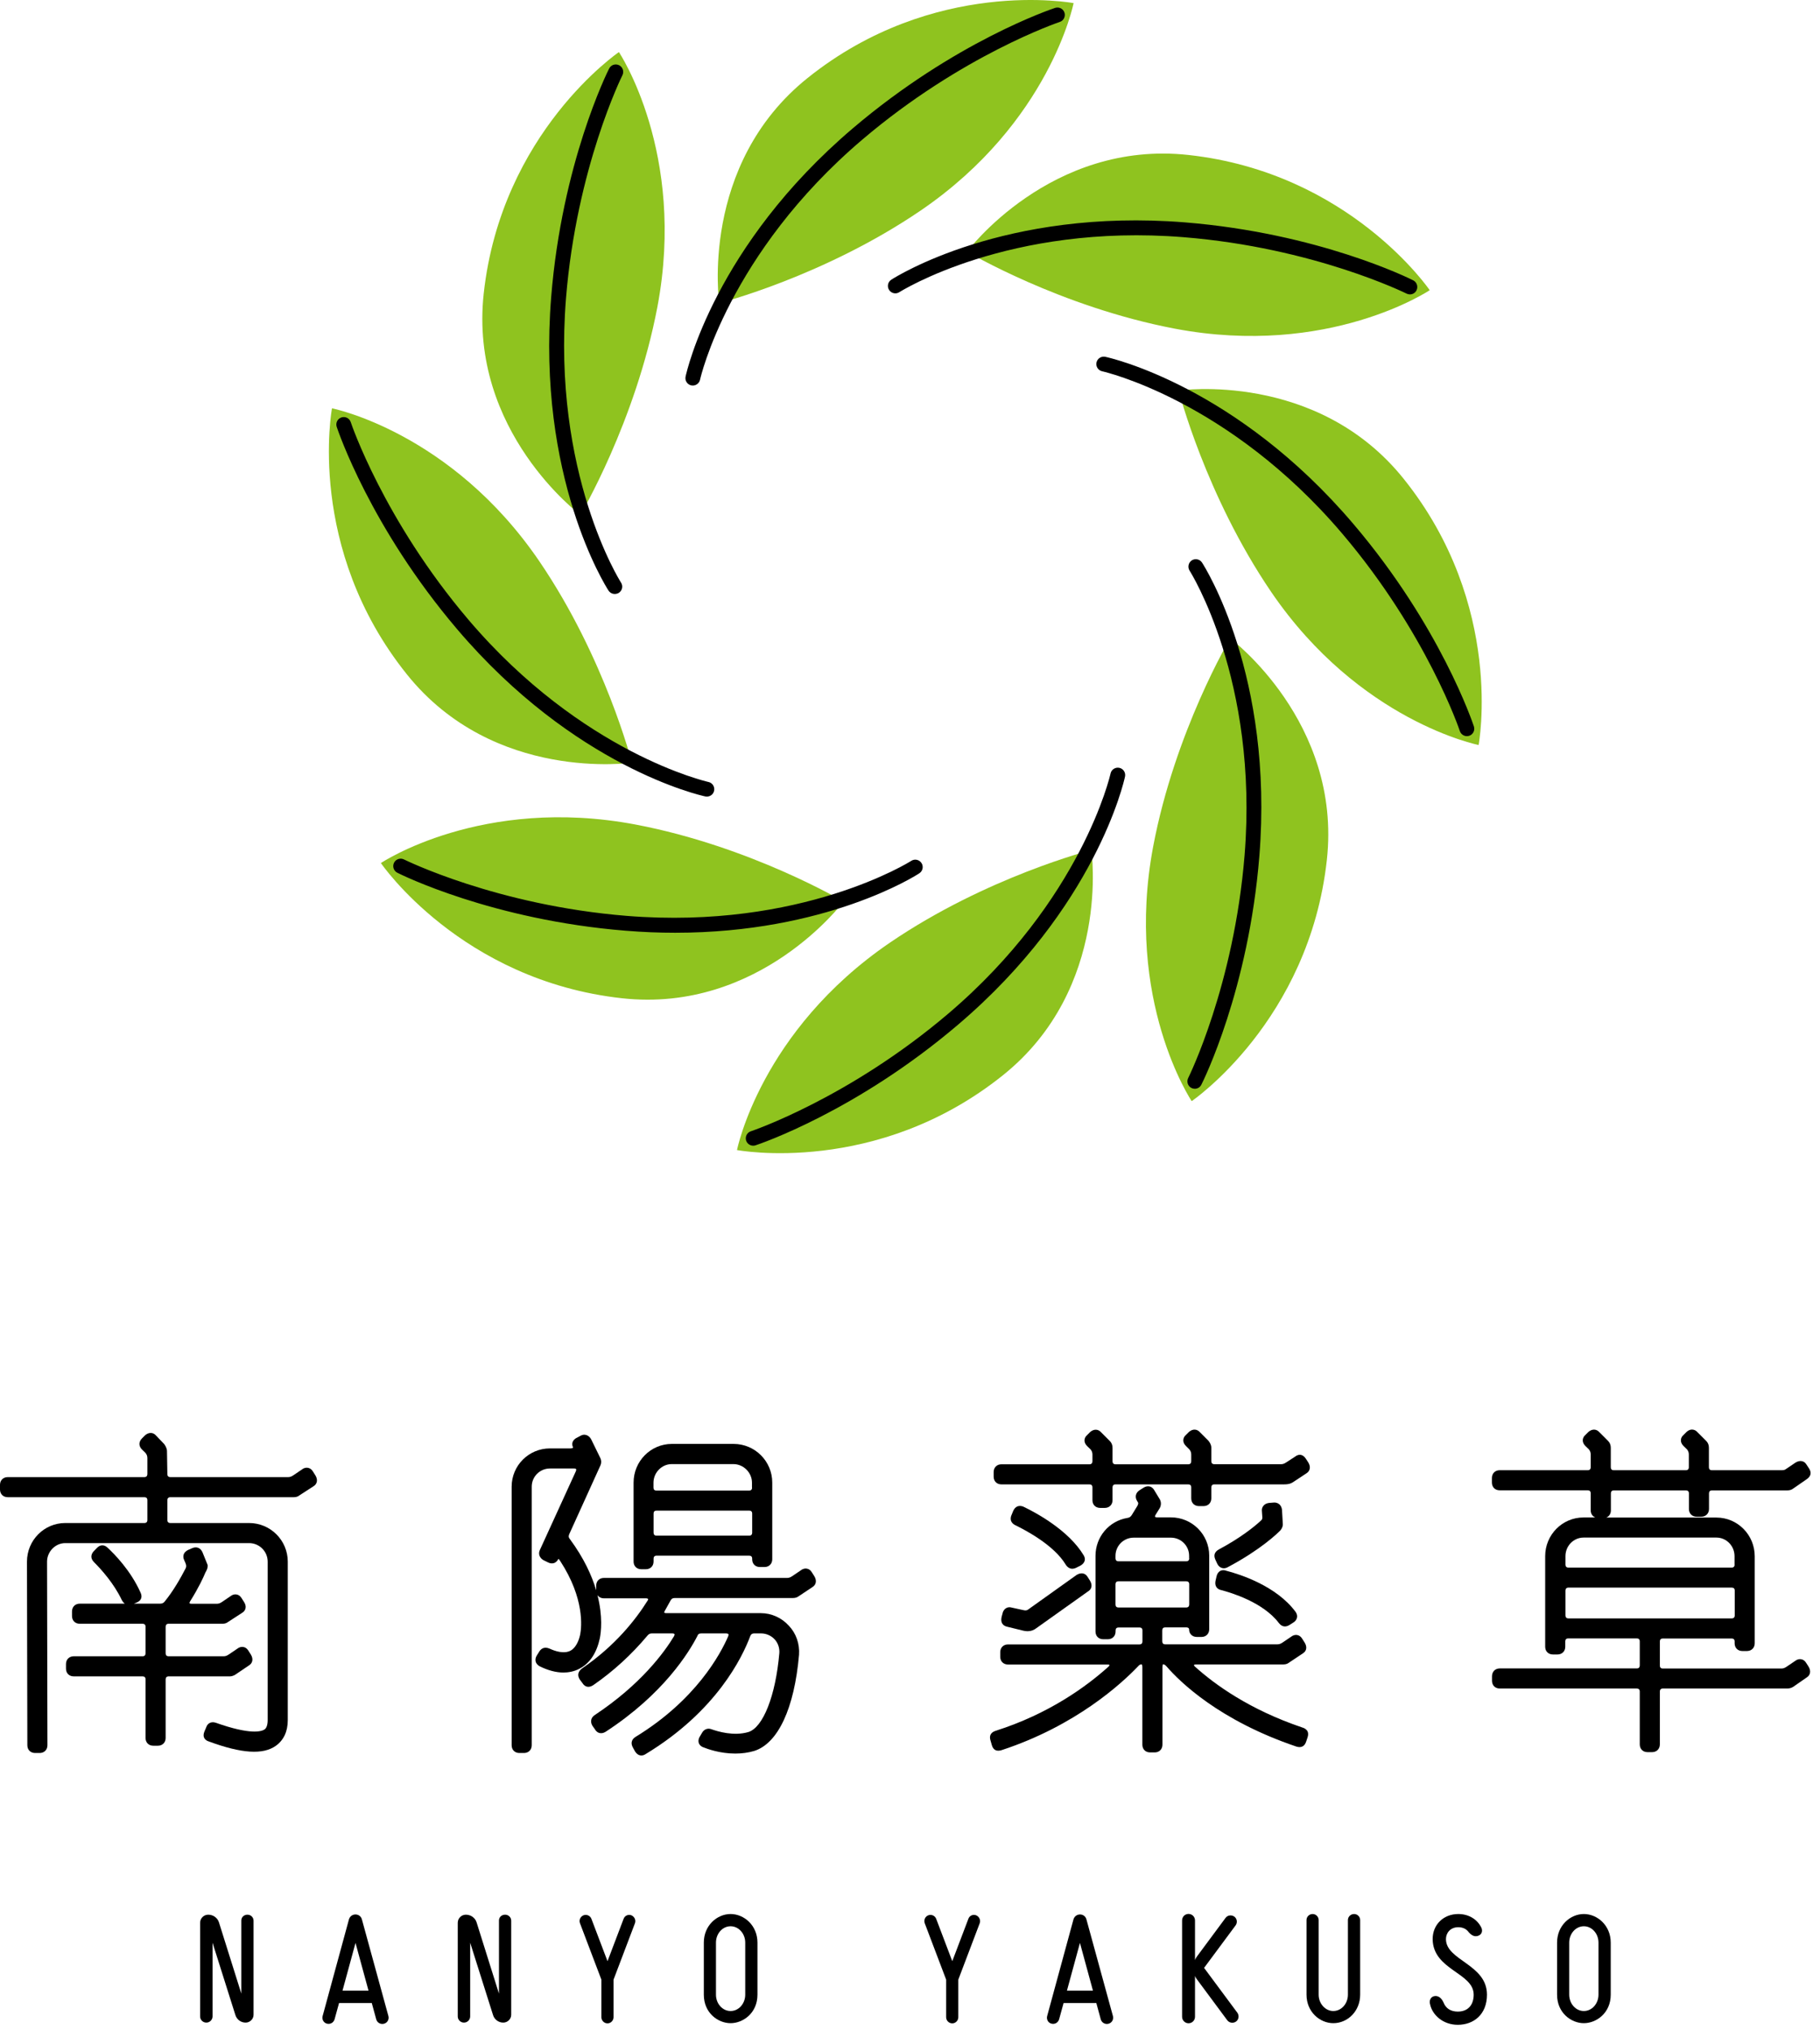 <svg width="191" height="213" viewBox="0 0 191 213" fill="none" xmlns="http://www.w3.org/2000/svg">
<path d="M75.48 31.805C75.48 31.805 73.364 17.323 84.74 8.195C98.011 -2.453 112.668 0.327 112.668 0.327C112.668 0.327 110.198 12.825 96.625 22.087C86.473 29.003 75.48 31.805 75.48 31.805Z" fill="#8FC31F"/>
<path d="M72.708 40.454C72.656 40.454 72.597 40.446 72.546 40.439C72.125 40.35 71.86 39.938 71.948 39.517C72.066 38.964 75.03 25.773 89.488 13.473C100.179 4.374 110.309 0.968 110.73 0.828C111.135 0.695 111.577 0.916 111.71 1.322C111.843 1.727 111.622 2.17 111.216 2.302C111.113 2.339 100.938 5.768 90.491 14.653C76.461 26.591 73.489 39.709 73.467 39.842C73.386 40.203 73.062 40.454 72.708 40.454Z" fill="black"/>
<path d="M60.911 54.021C60.911 54.021 49.174 45.276 50.766 30.78C52.624 13.864 64.952 5.466 64.952 5.466C64.952 5.466 72.044 16.047 68.992 32.195C66.699 44.266 60.911 54.021 60.911 54.021Z" fill="#8FC31F"/>
<path d="M64.517 62.324C64.259 62.324 64.016 62.199 63.861 61.971C63.551 61.491 56.319 50.069 57.845 31.156C58.973 17.161 63.721 7.59 63.927 7.191C64.119 6.808 64.583 6.653 64.974 6.845C65.358 7.037 65.512 7.509 65.321 7.892C65.269 7.988 60.506 17.61 59.4 31.281C57.918 49.679 65.1 61.019 65.173 61.13C65.409 61.491 65.306 61.971 64.945 62.206C64.805 62.288 64.657 62.324 64.517 62.324Z" fill="black"/>
<path d="M66.316 80.029C66.316 80.029 51.836 82.145 42.708 70.768C32.062 57.503 34.841 42.844 34.841 42.844C34.841 42.844 47.338 45.307 56.598 58.889C63.514 69.042 66.316 80.029 66.316 80.029Z" fill="#8FC31F"/>
<path d="M74.183 83.584C74.131 83.584 74.072 83.577 74.02 83.569C73.467 83.451 60.277 80.487 47.98 66.027C38.882 55.336 35.475 45.204 35.335 44.784C35.202 44.378 35.424 43.936 35.829 43.803C36.242 43.663 36.677 43.892 36.81 44.297C36.839 44.4 40.275 54.576 49.159 65.025C61.096 79.057 74.212 82.021 74.345 82.05C74.765 82.139 75.031 82.552 74.942 82.972C74.868 83.333 74.544 83.584 74.183 83.584Z" fill="black"/>
<path d="M88.523 94.598C88.523 94.598 79.779 106.337 65.284 104.745C48.37 102.886 39.973 90.558 39.973 90.558C39.973 90.558 50.553 83.464 66.699 86.517C78.776 88.81 88.523 94.598 88.523 94.598Z" fill="#8FC31F"/>
<path d="M70.857 97.872C69.198 97.872 67.458 97.805 65.659 97.658C51.666 96.53 42.096 91.781 41.698 91.575C41.314 91.383 41.159 90.911 41.351 90.527C41.543 90.144 42.015 89.989 42.398 90.181C42.494 90.225 52.115 94.996 65.785 96.102C84.128 97.577 95.519 90.402 95.63 90.328C95.991 90.092 96.47 90.196 96.706 90.557C96.942 90.918 96.839 91.397 96.478 91.633C96.043 91.928 86.65 97.872 70.857 97.872Z" fill="black"/>
<path d="M114.534 89.194C114.534 89.194 116.65 103.676 105.274 112.805C92.002 123.452 77.345 120.673 77.345 120.673C77.345 120.673 79.815 108.174 93.388 98.913C103.541 91.996 114.534 89.194 114.534 89.194Z" fill="#8FC31F"/>
<path d="M79.041 120.215C78.717 120.215 78.414 120.009 78.304 119.684C78.171 119.279 78.392 118.836 78.798 118.703C78.901 118.667 89.076 115.238 99.523 106.353C113.553 94.415 116.517 81.297 116.547 81.164C116.635 80.744 117.055 80.478 117.468 80.567C117.888 80.655 118.154 81.068 118.065 81.489C117.947 82.041 114.984 95.233 100.525 107.532C89.835 116.631 79.712 120.038 79.284 120.178C79.211 120.208 79.122 120.215 79.041 120.215Z" fill="black"/>
<path d="M129.102 66.984C129.102 66.984 140.84 75.73 139.247 90.226C137.39 107.141 125.062 115.54 125.062 115.54C125.062 115.54 117.97 104.959 121.022 88.81C123.307 76.732 129.102 66.984 129.102 66.984Z" fill="#8FC31F"/>
<path d="M125.387 114.242C125.269 114.242 125.151 114.212 125.04 114.161C124.657 113.969 124.502 113.497 124.694 113.114C124.745 113.018 129.508 103.395 130.614 89.724C132.096 71.364 124.915 59.986 124.841 59.876C124.613 59.514 124.716 59.035 125.07 58.799C125.431 58.571 125.91 58.667 126.146 59.028C126.456 59.507 133.681 70.929 132.162 89.842C131.034 103.838 126.286 113.409 126.08 113.807C125.947 114.087 125.674 114.242 125.387 114.242Z" fill="black"/>
<path d="M123.698 40.978C123.698 40.978 138.178 38.862 147.306 50.239C157.952 63.512 155.173 78.171 155.173 78.171C155.173 78.171 142.676 75.701 133.415 62.126C126.5 51.965 123.698 40.978 123.698 40.978Z" fill="#8FC31F"/>
<path d="M153.941 77.242C153.617 77.242 153.315 77.035 153.204 76.711C153.175 76.608 149.739 66.432 140.855 55.984C128.918 41.952 115.802 38.987 115.669 38.958C115.249 38.869 114.983 38.456 115.072 38.036C115.16 37.616 115.581 37.35 115.994 37.439C116.546 37.557 129.736 40.521 142.034 54.981C151.132 65.673 154.539 75.804 154.679 76.224C154.811 76.63 154.59 77.072 154.185 77.205C154.104 77.227 154.015 77.242 153.941 77.242Z" fill="black"/>
<path d="M101.491 26.408C101.491 26.408 110.236 14.669 124.731 16.262C141.644 18.12 150.041 30.449 150.041 30.449C150.041 30.449 139.461 37.542 123.315 34.49C111.238 32.196 101.491 26.408 101.491 26.408Z" fill="#8FC31F"/>
<path d="M147.962 30.891C147.844 30.891 147.726 30.861 147.616 30.809C147.52 30.765 137.899 25.994 124.229 24.889C105.871 23.406 94.495 30.588 94.384 30.655C94.023 30.891 93.544 30.787 93.308 30.426C93.072 30.065 93.175 29.585 93.536 29.349C94.015 29.04 105.436 21.814 124.347 23.333C138.341 24.461 147.911 29.209 148.309 29.416C148.692 29.608 148.847 30.079 148.655 30.463C148.523 30.736 148.25 30.891 147.962 30.891Z" fill="black"/>
<path d="M32.839 154.397C32.709 154.186 32.528 154.046 32.317 154.016C32.167 153.985 31.946 153.995 31.705 154.176L30.772 154.809C30.571 154.939 30.43 154.989 30.24 154.989H17.875C17.674 154.989 17.564 154.879 17.564 154.678L17.524 152.259C17.524 151.938 17.313 151.637 17.233 151.526L16.39 150.643C16.088 150.282 15.627 150.261 15.235 150.593L14.904 150.924C14.543 151.285 14.543 151.737 14.904 152.098L15.265 152.45C15.406 152.62 15.466 152.781 15.466 153.002V154.678C15.466 154.869 15.356 154.989 15.155 154.989H0.813C0.341 154.989 0 155.32 0 155.802V156.284C0 156.766 0.331 157.097 0.813 157.097H15.155C15.356 157.097 15.466 157.207 15.466 157.408V159.496C15.466 159.697 15.356 159.807 15.155 159.807H6.845C4.627 159.807 2.83 161.624 2.83 163.862L2.87 183.125C2.87 183.606 3.202 183.938 3.683 183.938H4.165C4.637 183.938 4.978 183.606 4.978 183.125L4.938 163.862C4.938 162.808 5.811 161.915 6.845 161.915H26.145C27.219 161.915 28.092 162.788 28.092 163.862V180.485C28.092 180.977 27.972 181.328 27.761 181.468C27.43 181.689 26.275 182.051 22.652 180.766C22.18 180.605 21.779 180.806 21.639 181.248L21.448 181.699C21.348 181.95 21.337 182.171 21.428 182.352C21.518 182.532 21.689 182.663 21.93 182.733C25.362 183.998 27.6 184.138 28.945 183.185C29.778 182.583 30.2 181.679 30.2 180.485V163.862C30.2 161.624 28.383 159.807 26.145 159.807H17.875C17.674 159.807 17.564 159.697 17.564 159.496V157.408C17.564 157.218 17.674 157.097 17.875 157.097H30.842C31.063 157.097 31.264 157.037 31.424 156.906L32.91 155.943C33.301 155.702 33.371 155.25 33.1 154.809L32.839 154.397Z" fill="black"/>
<path d="M24.649 175.747L26.135 174.744C26.526 174.503 26.597 174.051 26.326 173.609L26.065 173.198C25.934 172.987 25.753 172.847 25.543 172.816C25.402 172.786 25.171 172.796 24.93 172.977L23.997 173.609C23.796 173.74 23.656 173.79 23.465 173.79H17.694C17.494 173.79 17.383 173.68 17.383 173.479V170.688C17.383 170.498 17.494 170.377 17.694 170.377H23.355C23.576 170.377 23.776 170.317 23.937 170.187L25.422 169.223C25.603 169.113 25.723 168.952 25.764 168.771C25.814 168.561 25.764 168.33 25.613 168.099L25.352 167.687C25.222 167.476 25.041 167.336 24.83 167.306C24.69 167.276 24.459 167.286 24.218 167.466L23.285 168.099C23.084 168.229 22.943 168.279 22.753 168.279H20.103C19.973 168.279 19.902 168.249 19.892 168.219C19.882 168.199 19.892 168.119 19.973 167.988C20.805 166.673 21.358 165.499 21.548 165.017L21.608 164.907C21.699 164.736 21.799 164.545 21.799 164.274C21.799 164.244 21.789 164.214 21.779 164.184L21.247 162.869C21.036 162.407 20.625 162.247 20.163 162.448L19.752 162.628C19.29 162.839 19.119 163.251 19.33 163.702L19.471 164.024C19.561 164.264 19.561 164.385 19.481 164.566C18.949 165.589 18.206 166.914 17.273 168.059C17.152 168.209 17.012 168.269 16.791 168.269H14.051L14.322 168.159C14.573 168.059 14.733 167.918 14.804 167.737C14.874 167.557 14.864 167.356 14.754 167.115C13.71 164.776 11.993 163.05 11.311 162.417C10.95 162.056 10.528 162.056 10.177 162.417L9.786 162.819C9.494 163.21 9.525 163.572 9.886 163.933C10.619 164.666 11.963 166.151 12.786 167.898C12.877 168.059 12.977 168.179 13.098 168.269H8.37C7.899 168.269 7.557 168.601 7.557 169.082V169.564C7.557 170.046 7.889 170.377 8.37 170.377H14.964C15.165 170.377 15.275 170.488 15.275 170.688V173.479C15.275 173.67 15.165 173.79 14.964 173.79H7.738C7.266 173.79 6.925 174.121 6.925 174.603V175.085C6.925 175.567 7.256 175.898 7.738 175.898H14.964C15.165 175.898 15.275 176.008 15.275 176.209V182.362C15.275 182.844 15.607 183.175 16.088 183.175H16.57C17.042 183.175 17.383 182.844 17.383 182.362V176.209C17.383 176.018 17.494 175.898 17.694 175.898H24.067C24.248 175.908 24.439 175.858 24.649 175.747Z" fill="black"/>
<path d="M67.294 164.656H67.776C68.258 164.656 68.589 164.325 68.589 163.843V163.542C68.589 163.351 68.7 163.231 68.9 163.231H78.626C78.826 163.231 78.937 163.341 78.937 163.542V163.612C78.937 164.094 79.268 164.425 79.75 164.425H80.231C80.703 164.425 81.044 164.094 81.044 163.612V155.562C81.044 153.324 79.228 151.507 76.99 151.507H70.506C68.288 151.507 66.492 153.324 66.492 155.562V163.833C66.481 164.315 66.813 164.656 67.294 164.656ZM78.927 156.094C78.927 156.295 78.816 156.405 78.615 156.405H68.89C68.689 156.405 68.579 156.295 68.579 156.094V155.572C68.579 154.518 69.452 153.625 70.486 153.625H76.969C78.023 153.625 78.917 154.518 78.917 155.572V156.094H78.927ZM68.589 158.814C68.589 158.613 68.7 158.503 68.9 158.503H78.626C78.826 158.503 78.937 158.613 78.937 158.814V160.822C78.937 161.022 78.826 161.133 78.626 161.133H68.9C68.7 161.133 68.589 161.022 68.589 160.822V158.814Z" fill="black"/>
<path d="M85.199 164.977C85.069 164.766 84.888 164.625 84.677 164.595C84.537 164.565 84.306 164.575 84.065 164.756L83.132 165.388C82.931 165.519 82.791 165.569 82.6 165.569H63.38C62.898 165.569 62.567 165.9 62.567 166.382V166.864C62.106 165.308 61.273 163.481 59.807 161.494C59.667 161.323 59.647 161.203 59.737 160.982L62.979 153.835C63.129 153.544 63.129 153.233 62.979 152.942L62.045 151.035C61.945 150.834 61.784 150.683 61.604 150.603C61.393 150.513 61.172 150.523 60.961 150.633L60.57 150.844C60.259 150.984 60.138 151.185 60.088 151.326C60.028 151.506 60.048 151.687 60.148 151.888C60.128 151.918 60.038 151.978 59.857 151.978H57.71C55.492 151.978 53.695 153.775 53.695 155.993V183.125C53.695 183.607 54.026 183.938 54.508 183.938H54.99C55.461 183.938 55.803 183.607 55.803 183.125V155.993C55.803 154.939 56.656 154.086 57.71 154.086H60.239C60.369 154.086 60.44 154.116 60.46 154.156C60.48 154.186 60.48 154.277 60.419 154.407L56.656 162.638C56.555 162.849 56.545 163.07 56.636 163.28C56.716 163.461 56.867 163.622 57.067 163.722L57.519 163.943C57.73 164.053 57.961 164.073 58.161 164.003C58.342 163.933 58.492 163.792 58.603 163.562C58.643 163.592 58.713 163.672 58.804 163.812C61.343 167.717 61.042 170.678 60.891 171.491C60.721 172.304 60.359 172.927 59.898 173.188C59.185 173.579 58.221 173.238 57.7 172.997C57.077 172.716 56.746 173.057 56.606 173.278L56.345 173.689C56.204 173.91 56.164 174.131 56.214 174.342C56.254 174.482 56.345 174.673 56.626 174.834C57.489 175.265 58.352 175.496 59.125 175.496C59.576 175.496 60.249 175.416 60.881 175.055C61.915 174.502 62.627 173.408 62.949 171.903C63.079 171.25 63.28 169.624 62.698 167.366C62.838 167.577 63.079 167.707 63.38 167.707H67.776C67.937 167.707 67.997 167.757 68.017 167.777C68.027 167.807 68.017 167.888 67.937 167.988C66.742 169.895 64.595 172.666 61.082 175.065C61.082 175.065 61.072 175.065 61.072 175.075C60.66 175.386 60.57 175.787 60.831 176.209L61.122 176.6C61.252 176.811 61.423 176.942 61.614 176.982C61.815 177.022 62.025 176.972 62.256 176.821C64.364 175.366 66.271 173.619 67.937 171.632C68.087 171.451 68.208 171.391 68.418 171.391H70.546C70.697 171.391 70.767 171.431 70.787 171.471C70.807 171.511 70.787 171.592 70.737 171.682C69.703 173.398 67.244 176.751 62.437 179.943C62.015 180.204 61.915 180.656 62.176 181.087L62.427 181.438C62.577 181.709 62.778 181.81 62.908 181.84C63.119 181.89 63.34 181.85 63.561 181.709C69.633 177.755 72.313 173.368 73.196 171.642C73.246 171.491 73.336 171.391 73.597 171.391H76.207C76.317 171.391 76.407 171.421 76.438 171.461C76.468 171.501 76.458 171.582 76.428 171.672C75.615 173.559 73.035 178.377 66.692 182.252C66.271 182.512 66.17 182.924 66.421 183.366L66.652 183.787C66.823 184.048 67.013 184.149 67.154 184.179C67.194 184.189 67.244 184.199 67.304 184.199C67.425 184.199 67.575 184.169 67.746 184.058C75.183 179.561 77.903 173.9 78.736 171.672C78.806 171.481 78.937 171.391 79.137 171.391H79.88C80.412 171.391 80.934 171.622 81.295 172.013C81.647 172.395 81.827 172.917 81.787 173.459C81.396 177.925 80.091 181.258 78.535 181.74C77 182.191 75.324 181.679 74.671 181.448C74.26 181.288 73.858 181.459 73.647 181.87L73.397 182.292C73.286 182.523 73.266 182.753 73.356 182.944C73.417 183.075 73.547 183.255 73.828 183.346C74.2 183.496 75.534 183.998 77.16 183.998C77.863 183.998 78.515 183.908 79.137 183.727C81.647 182.944 83.363 179.26 83.855 173.629C83.935 172.485 83.543 171.371 82.781 170.578C82.028 169.745 80.954 169.263 79.84 169.263H69.924C69.793 169.263 69.723 169.233 69.713 169.203C69.703 169.183 69.713 169.102 69.803 168.962L70.365 167.948C70.466 167.757 70.586 167.677 70.817 167.677H83.202C83.453 167.677 83.654 167.617 83.824 167.486L85.27 166.523C85.661 166.282 85.731 165.83 85.46 165.388L85.199 164.977Z" fill="black"/>
<path d="M127.915 162.578C127.463 162.829 127.342 163.19 127.543 163.642L127.734 164.054C127.834 164.284 128.005 164.445 128.206 164.515C128.276 164.535 128.356 164.555 128.426 164.555C128.567 164.555 128.717 164.515 128.858 164.435C132.28 162.618 134.037 160.922 134.378 160.571C134.589 160.31 134.659 160.049 134.619 159.808L134.539 158.412C134.508 158.182 134.418 157.991 134.268 157.85C134.107 157.71 133.896 157.64 133.665 157.66L133.174 157.7C132.943 157.73 132.752 157.82 132.612 157.971C132.471 158.131 132.401 158.342 132.431 158.563L132.471 159.135C132.501 159.346 132.461 159.446 132.29 159.587C131.638 160.189 130.193 161.363 127.915 162.578Z" fill="black"/>
<path d="M136.686 181.268C131.126 179.391 127.483 176.751 125.405 174.874C125.305 174.783 125.285 174.723 125.295 174.713C125.305 174.693 125.375 174.643 125.536 174.643H134.699C134.92 174.643 135.121 174.583 135.281 174.452L136.727 173.488C137.128 173.238 137.198 172.806 136.917 172.354L136.656 171.943C136.526 171.732 136.345 171.591 136.134 171.561C135.994 171.531 135.763 171.541 135.522 171.722L134.589 172.354C134.388 172.485 134.248 172.535 134.057 172.535H122.284C122.083 172.535 121.973 172.424 121.973 172.224V171.069C121.973 170.869 122.083 170.758 122.284 170.758H124.482C124.603 170.758 124.793 170.788 124.793 170.989C124.793 171.441 125.134 171.762 125.606 171.762H126.088C126.56 171.762 126.901 171.431 126.901 170.949V163.23C126.901 161.012 125.104 159.215 122.886 159.215H121.441C121.321 159.215 121.24 159.185 121.22 159.155C121.2 159.125 121.21 159.034 121.28 158.934L121.642 158.352C121.893 158 121.893 157.549 121.652 157.218L121.14 156.374C120.989 156.103 120.789 156.003 120.658 155.973C120.447 155.923 120.227 155.963 120.006 156.103L119.594 156.364C119.394 156.495 119.263 156.665 119.213 156.866C119.163 157.067 119.203 157.288 119.343 157.509C119.494 157.709 119.474 157.78 119.363 158.01L118.771 158.974C118.651 159.165 118.51 159.245 118.31 159.275C116.373 159.596 114.968 161.273 114.968 163.25V171.19C114.968 171.672 115.299 172.003 115.78 172.003H116.262C116.734 172.003 117.075 171.672 117.075 171.19V171.079C117.075 170.879 117.186 170.768 117.386 170.768H119.584C119.785 170.768 119.895 170.879 119.895 171.079V172.234C119.895 172.424 119.785 172.545 119.584 172.545H105.784C105.312 172.545 104.971 172.876 104.971 173.358V173.84C104.971 174.322 105.302 174.653 105.784 174.653H116.222C116.373 174.653 116.433 174.693 116.443 174.703C116.443 174.713 116.433 174.783 116.322 174.884C113.994 176.982 110.05 179.842 104.489 181.609C104.239 181.689 104.068 181.81 103.968 181.99C103.877 182.171 103.867 182.372 103.948 182.623L104.098 183.145C104.178 183.396 104.309 183.566 104.489 183.646C104.66 183.717 104.861 183.717 105.122 183.636C112.91 181.077 117.718 176.64 119.424 174.854L119.434 174.844C119.574 174.673 119.695 174.633 119.815 174.633C119.825 174.643 119.885 174.733 119.885 174.944V183.064C119.885 183.546 120.217 183.877 120.698 183.877H121.18C121.652 183.877 121.993 183.546 121.993 183.064V174.944C121.993 174.733 122.043 174.643 122.043 174.633C122.134 174.633 122.254 174.653 122.415 174.844C123.81 176.46 127.925 180.515 136.054 183.265C136.315 183.345 136.516 183.335 136.696 183.245C136.877 183.155 136.998 182.974 137.078 182.733L137.228 182.281C137.309 182.03 137.299 181.82 137.208 181.639C137.098 181.468 136.927 181.338 136.686 181.268ZM117.065 166.231C117.065 166.031 117.176 165.92 117.376 165.92H124.492C124.693 165.92 124.803 166.031 124.803 166.231V168.359C124.803 168.55 124.693 168.67 124.492 168.67H117.376C117.176 168.67 117.065 168.56 117.065 168.359V166.231ZM124.803 163.511C124.803 163.712 124.693 163.822 124.492 163.822H117.376C117.176 163.822 117.065 163.712 117.065 163.511V163.25C117.065 162.196 117.918 161.343 118.972 161.343H122.886C123.94 161.343 124.793 162.196 124.793 163.25V163.511H124.803Z" fill="black"/>
<path d="M106.577 160.049C107.751 160.621 110.622 162.157 111.836 164.164C112.017 164.455 112.268 164.606 112.539 164.606C112.659 164.606 112.78 164.576 112.91 164.516L113.372 164.285C113.623 164.144 113.773 163.973 113.833 163.763C113.863 163.632 113.874 163.431 113.723 163.191C112.157 160.591 108.805 158.764 107.42 158.101C107.129 157.971 106.918 158.011 106.778 158.061C106.587 158.142 106.447 158.292 106.336 158.523L106.156 158.965C106.025 159.256 106.065 159.467 106.115 159.607C106.196 159.798 106.356 159.948 106.577 160.049Z" fill="black"/>
<path d="M128.035 164.846C127.854 164.956 127.734 165.137 127.674 165.388L127.563 165.88C127.463 166.382 127.684 166.743 128.155 166.844C129.159 167.104 132.551 168.108 134.207 170.296C134.388 170.537 134.609 170.658 134.85 170.658C135 170.658 135.161 170.608 135.321 170.507L135.733 170.246C135.944 170.116 136.074 169.935 136.114 169.724C136.144 169.584 136.134 169.353 135.944 169.102C133.946 166.422 130.183 165.197 128.657 164.806C128.366 164.706 128.155 164.776 128.035 164.846Z" fill="black"/>
<path d="M105.553 168.761C105.433 168.841 105.272 169.002 105.212 169.293L105.102 169.704C105.102 169.714 105.102 169.714 105.102 169.724C105.001 170.226 105.222 170.587 105.694 170.688L107.37 171.099C107.541 171.14 107.691 171.16 107.842 171.16C108.193 171.16 108.494 171.049 108.765 170.838L114.195 166.974C114.456 166.813 114.536 166.593 114.546 166.442C114.566 166.251 114.506 166.05 114.385 165.85L114.124 165.438C113.874 165.047 113.442 164.976 112.98 165.258L107.902 168.881C107.812 168.951 107.671 169.022 107.37 168.941L106.176 168.68C105.945 168.61 105.724 168.64 105.553 168.761Z" fill="black"/>
<path d="M137.038 153.053C136.867 152.782 136.666 152.691 136.526 152.661C136.395 152.631 136.175 152.641 135.944 152.822L134.97 153.454C134.769 153.585 134.629 153.635 134.438 153.635H127.433C127.232 153.635 127.122 153.524 127.122 153.324V151.908C127.122 151.597 126.961 151.356 126.821 151.176L125.937 150.292C125.626 149.931 125.175 149.911 124.783 150.242L124.462 150.563C124.281 150.714 124.191 150.905 124.181 151.105C124.171 151.316 124.261 151.527 124.452 151.718L124.813 152.079C124.954 152.25 125.014 152.41 125.014 152.621V153.334C125.014 153.524 124.904 153.645 124.703 153.645H117.065C116.864 153.645 116.754 153.534 116.754 153.334V151.918C116.754 151.627 116.654 151.376 116.453 151.186L115.57 150.302C115.259 149.941 114.807 149.921 114.415 150.252L114.094 150.573C113.914 150.724 113.823 150.915 113.813 151.115C113.803 151.326 113.894 151.537 114.084 151.728L114.446 152.079C114.586 152.25 114.646 152.41 114.646 152.621V153.334C114.646 153.524 114.536 153.645 114.335 153.645H105.092C104.62 153.645 104.279 153.976 104.279 154.458V154.94C104.279 155.422 104.61 155.753 105.092 155.753H114.335C114.536 155.753 114.646 155.863 114.646 156.064V157.409C114.646 157.891 114.978 158.222 115.459 158.222H115.941C116.413 158.222 116.754 157.891 116.754 157.409V156.064C116.754 155.873 116.864 155.753 117.065 155.753H124.703C124.904 155.753 125.014 155.863 125.014 156.064V157.218C125.014 157.7 125.345 158.031 125.827 158.031H126.309C126.78 158.031 127.122 157.7 127.122 157.218V156.064C127.122 155.873 127.232 155.753 127.433 155.753H134.739C135.362 155.753 135.562 155.622 135.924 155.371L137.108 154.588C137.499 154.348 137.57 153.896 137.299 153.454L137.038 153.053Z" fill="black"/>
<path d="M189.548 174.483C189.418 174.272 189.237 174.131 189.026 174.101C188.886 174.071 188.655 174.081 188.414 174.262L187.481 174.894C187.28 175.025 187.14 175.075 186.949 175.075H174.504C174.303 175.075 174.193 174.964 174.193 174.764V172.234C174.193 172.033 174.303 171.923 174.504 171.923H181.73C181.931 171.923 182.041 172.033 182.041 172.234V172.425C182.041 172.907 182.372 173.238 182.854 173.238H183.336C183.808 173.238 184.149 172.907 184.149 172.425V163.291C184.149 161.052 182.352 159.235 180.134 159.235H168.562C168.863 159.125 169.054 158.844 169.054 158.483V156.696C169.054 156.495 169.164 156.385 169.365 156.385H176.933C177.133 156.385 177.244 156.495 177.244 156.696V158.332C177.244 158.814 177.575 159.145 178.057 159.145H178.538C179.01 159.145 179.351 158.814 179.351 158.332V156.696C179.351 156.495 179.462 156.385 179.662 156.385H187.561C187.812 156.385 188.013 156.325 188.183 156.194L189.649 155.18C190.05 154.879 190.12 154.518 189.859 154.096L189.568 153.655C189.328 153.263 188.876 153.193 188.434 153.464L187.501 154.096C187.491 154.096 187.491 154.106 187.481 154.106C187.31 154.247 187.19 154.267 186.969 154.267H179.652C179.452 154.267 179.341 154.156 179.341 153.956V151.908C179.341 151.617 179.241 151.366 179.04 151.175L178.157 150.292C178.006 150.111 177.806 150.011 177.595 150.001C177.404 149.991 177.194 150.071 177.003 150.242L176.682 150.563C176.501 150.714 176.411 150.904 176.401 151.105C176.391 151.316 176.481 151.527 176.672 151.717L177.033 152.069C177.173 152.239 177.234 152.4 177.234 152.611V153.956C177.234 154.156 177.123 154.267 176.923 154.267H169.355C169.154 154.267 169.044 154.156 169.044 153.956V151.908C169.044 151.617 168.944 151.366 168.743 151.175L167.86 150.292C167.548 149.931 167.097 149.911 166.705 150.242L166.384 150.563C166.204 150.714 166.113 150.904 166.103 151.105C166.093 151.316 166.184 151.527 166.374 151.717L166.736 152.069C166.876 152.239 166.936 152.4 166.936 152.611V153.956C166.936 154.156 166.826 154.267 166.625 154.267H157.382C156.91 154.267 156.569 154.598 156.569 155.08V155.562C156.569 156.043 156.9 156.375 157.382 156.375H166.625C166.826 156.375 166.936 156.485 166.936 156.686V158.473C166.936 158.834 167.127 159.115 167.428 159.225H166.173C163.955 159.225 162.159 161.042 162.159 163.281V172.786C162.159 173.268 162.49 173.599 162.972 173.599H163.454C163.925 173.599 164.267 173.268 164.267 172.786V172.224C164.267 172.023 164.377 171.913 164.578 171.913H171.774C171.975 171.913 172.085 172.023 172.085 172.224V174.754C172.085 174.944 171.975 175.065 171.774 175.065H157.392C156.92 175.065 156.579 175.396 156.579 175.878V176.36C156.579 176.841 156.91 177.173 157.392 177.173H171.774C171.975 177.173 172.085 177.283 172.085 177.484V183.035C172.085 183.516 172.416 183.848 172.898 183.848H173.38C173.851 183.848 174.193 183.516 174.193 183.035V177.484C174.193 177.293 174.303 177.173 174.504 177.173H187.541C187.762 177.173 187.953 177.132 188.163 177.012L189.609 176.008C190 175.767 190.07 175.316 189.799 174.874L189.548 174.483ZM182.041 164.174C182.041 164.365 181.931 164.485 181.73 164.485H164.598C164.397 164.485 164.287 164.375 164.287 164.174V163.281C164.287 162.207 165.14 161.333 166.194 161.333H180.124C181.178 161.333 182.031 162.207 182.031 163.281V164.174H182.041ZM164.287 166.894C164.287 166.703 164.397 166.583 164.598 166.583H181.74C181.941 166.583 182.051 166.693 182.051 166.894V169.504C182.051 169.705 181.941 169.815 181.74 169.815H164.598C164.397 169.815 164.287 169.705 164.287 169.504V166.894Z" fill="black"/>
<path d="M25.968 200.904C26.319 200.904 26.61 201.175 26.61 201.537V211.404C26.61 211.855 26.229 212.227 25.777 212.227C25.276 212.227 24.854 211.906 24.703 211.434L22.305 203.845V211.574C22.305 211.936 22.014 212.227 21.652 212.227C21.291 212.227 21 211.936 21 211.574V201.757C21 201.286 21.381 200.904 21.853 200.904C22.365 200.904 22.827 201.226 22.977 201.707L25.326 209.185V201.537C25.316 201.175 25.597 200.904 25.968 200.904Z" fill="black"/>
<path d="M40.762 211.545C40.852 211.896 40.651 212.258 40.29 212.348C39.939 212.438 39.587 212.237 39.487 211.896L39.015 210.17H35.583L35.111 211.886C35.001 212.237 34.66 212.428 34.308 212.338C33.957 212.247 33.766 211.886 33.857 211.545L36.617 201.407C36.817 200.704 37.801 200.704 37.982 201.407L40.762 211.545ZM35.944 208.875H38.674L37.309 203.866L35.944 208.875Z" fill="black"/>
<path d="M53.006 200.904C53.358 200.904 53.649 201.175 53.649 201.537V211.404C53.649 211.855 53.267 212.227 52.816 212.227C52.314 212.227 51.892 211.906 51.742 211.434L49.343 203.845V211.574C49.343 211.936 49.052 212.227 48.691 212.227C48.329 212.227 48.038 211.936 48.038 211.574V201.757C48.038 201.286 48.42 200.904 48.891 200.904C49.403 200.904 49.865 201.226 50.015 201.707L52.364 209.185V201.537C52.354 201.175 52.635 200.904 53.006 200.904Z" fill="black"/>
<path d="M66.254 200.965C66.585 201.105 66.756 201.466 66.636 201.798L64.388 207.72V211.665C64.388 212.016 64.097 212.307 63.755 212.307C63.404 212.307 63.113 212.016 63.113 211.665V207.72L60.865 201.798C60.744 201.466 60.905 201.095 61.246 200.965C61.577 200.844 61.949 201.015 62.069 201.346L63.755 205.783L65.441 201.346C65.562 201.005 65.923 200.844 66.254 200.965Z" fill="black"/>
<path d="M79.492 203.835V209.296C79.492 211.223 77.987 212.287 76.672 212.287C75.357 212.287 73.862 211.223 73.862 209.296V203.835C73.862 202.028 75.257 200.834 76.672 200.834C78.087 200.834 79.492 202.028 79.492 203.835ZM78.208 209.296V203.835C78.208 202.892 77.525 202.119 76.672 202.119C75.819 202.119 75.137 202.892 75.137 203.835V209.296C75.137 210.239 75.819 211.012 76.672 211.012C77.525 211.012 78.208 210.239 78.208 209.296Z" fill="black"/>
<path d="M102.436 200.965C102.767 201.105 102.938 201.466 102.817 201.798L100.569 207.72V211.665C100.569 212.016 100.278 212.307 99.937 212.307C99.585 212.307 99.294 212.016 99.294 211.665V207.72L97.046 201.798C96.926 201.466 97.086 201.095 97.428 200.965C97.759 200.844 98.13 201.015 98.251 201.346L99.937 205.783L101.623 201.346C101.733 201.005 102.105 200.844 102.436 200.965Z" fill="black"/>
<path d="M116.798 211.545C116.888 211.896 116.687 212.258 116.326 212.348C115.975 212.438 115.624 212.237 115.523 211.896L115.052 210.17H111.619L111.147 211.886C111.037 212.237 110.696 212.428 110.344 212.338C109.993 212.247 109.802 211.886 109.893 211.545L112.653 201.407C112.854 200.704 113.837 200.704 114.018 201.407L116.798 211.545ZM111.97 208.875H114.7L113.335 203.866L111.97 208.875Z" fill="black"/>
<path d="M129.855 211.193C130.066 211.494 130.006 211.906 129.715 212.117C129.424 212.327 129.002 212.267 128.791 211.976L125.62 207.7C125.53 207.58 125.449 207.459 125.409 207.319V211.615C125.409 211.996 125.108 212.297 124.727 212.297C124.365 212.297 124.054 211.996 124.054 211.615V201.507C124.054 201.125 124.355 200.824 124.727 200.824C125.108 200.824 125.409 201.125 125.409 201.507V205.662C125.459 205.522 125.53 205.401 125.62 205.281L128.611 201.246C128.822 200.955 129.233 200.894 129.534 201.105C129.825 201.316 129.885 201.728 129.675 202.019L126.363 206.485L129.855 211.193Z" fill="black"/>
<path d="M142.742 209.296C142.742 211.022 141.437 212.287 139.922 212.287C138.537 212.287 137.112 211.133 137.112 209.296V201.466C137.112 201.115 137.403 200.834 137.754 200.834C138.105 200.834 138.386 201.125 138.386 201.466V209.296C138.386 210.239 139.089 211.012 139.922 211.012C140.775 211.012 141.457 210.239 141.457 209.296V201.466C141.457 201.115 141.749 200.834 142.11 200.834C142.461 200.834 142.742 201.125 142.742 201.466V209.296Z" fill="black"/>
<path d="M150.079 210.299C149.968 209.938 150.119 209.476 150.611 209.436C151.062 209.406 151.353 209.798 151.504 210.149C151.745 210.751 152.267 211.072 152.989 211.072C154.033 211.072 154.655 210.4 154.655 209.296C154.655 206.987 150.38 206.716 150.35 203.464C150.35 201.928 151.504 200.834 153.039 200.834C154.143 200.834 155.047 201.396 155.468 202.279C155.549 202.45 155.639 202.912 155.147 203.113C154.675 203.293 154.314 202.972 154.053 202.641C153.822 202.37 153.461 202.219 153.039 202.219C152.186 202.219 151.745 202.842 151.745 203.464C151.745 205.722 156.05 206.094 156.05 209.296C156.05 211.373 154.655 212.458 152.989 212.458C151.434 212.458 150.31 211.424 150.079 210.299Z" fill="black"/>
<path d="M169.038 203.835V209.296C169.038 211.223 167.532 212.287 166.217 212.287C164.903 212.287 163.407 211.223 163.407 209.296V203.835C163.407 202.028 164.802 200.834 166.217 200.834C167.633 200.834 169.038 202.028 169.038 203.835ZM167.753 209.296V203.835C167.753 202.892 167.07 202.119 166.217 202.119C165.364 202.119 164.682 202.892 164.682 203.835V209.296C164.682 210.239 165.364 211.012 166.217 211.012C167.07 211.012 167.753 210.239 167.753 209.296Z" fill="black"/>
</svg>
